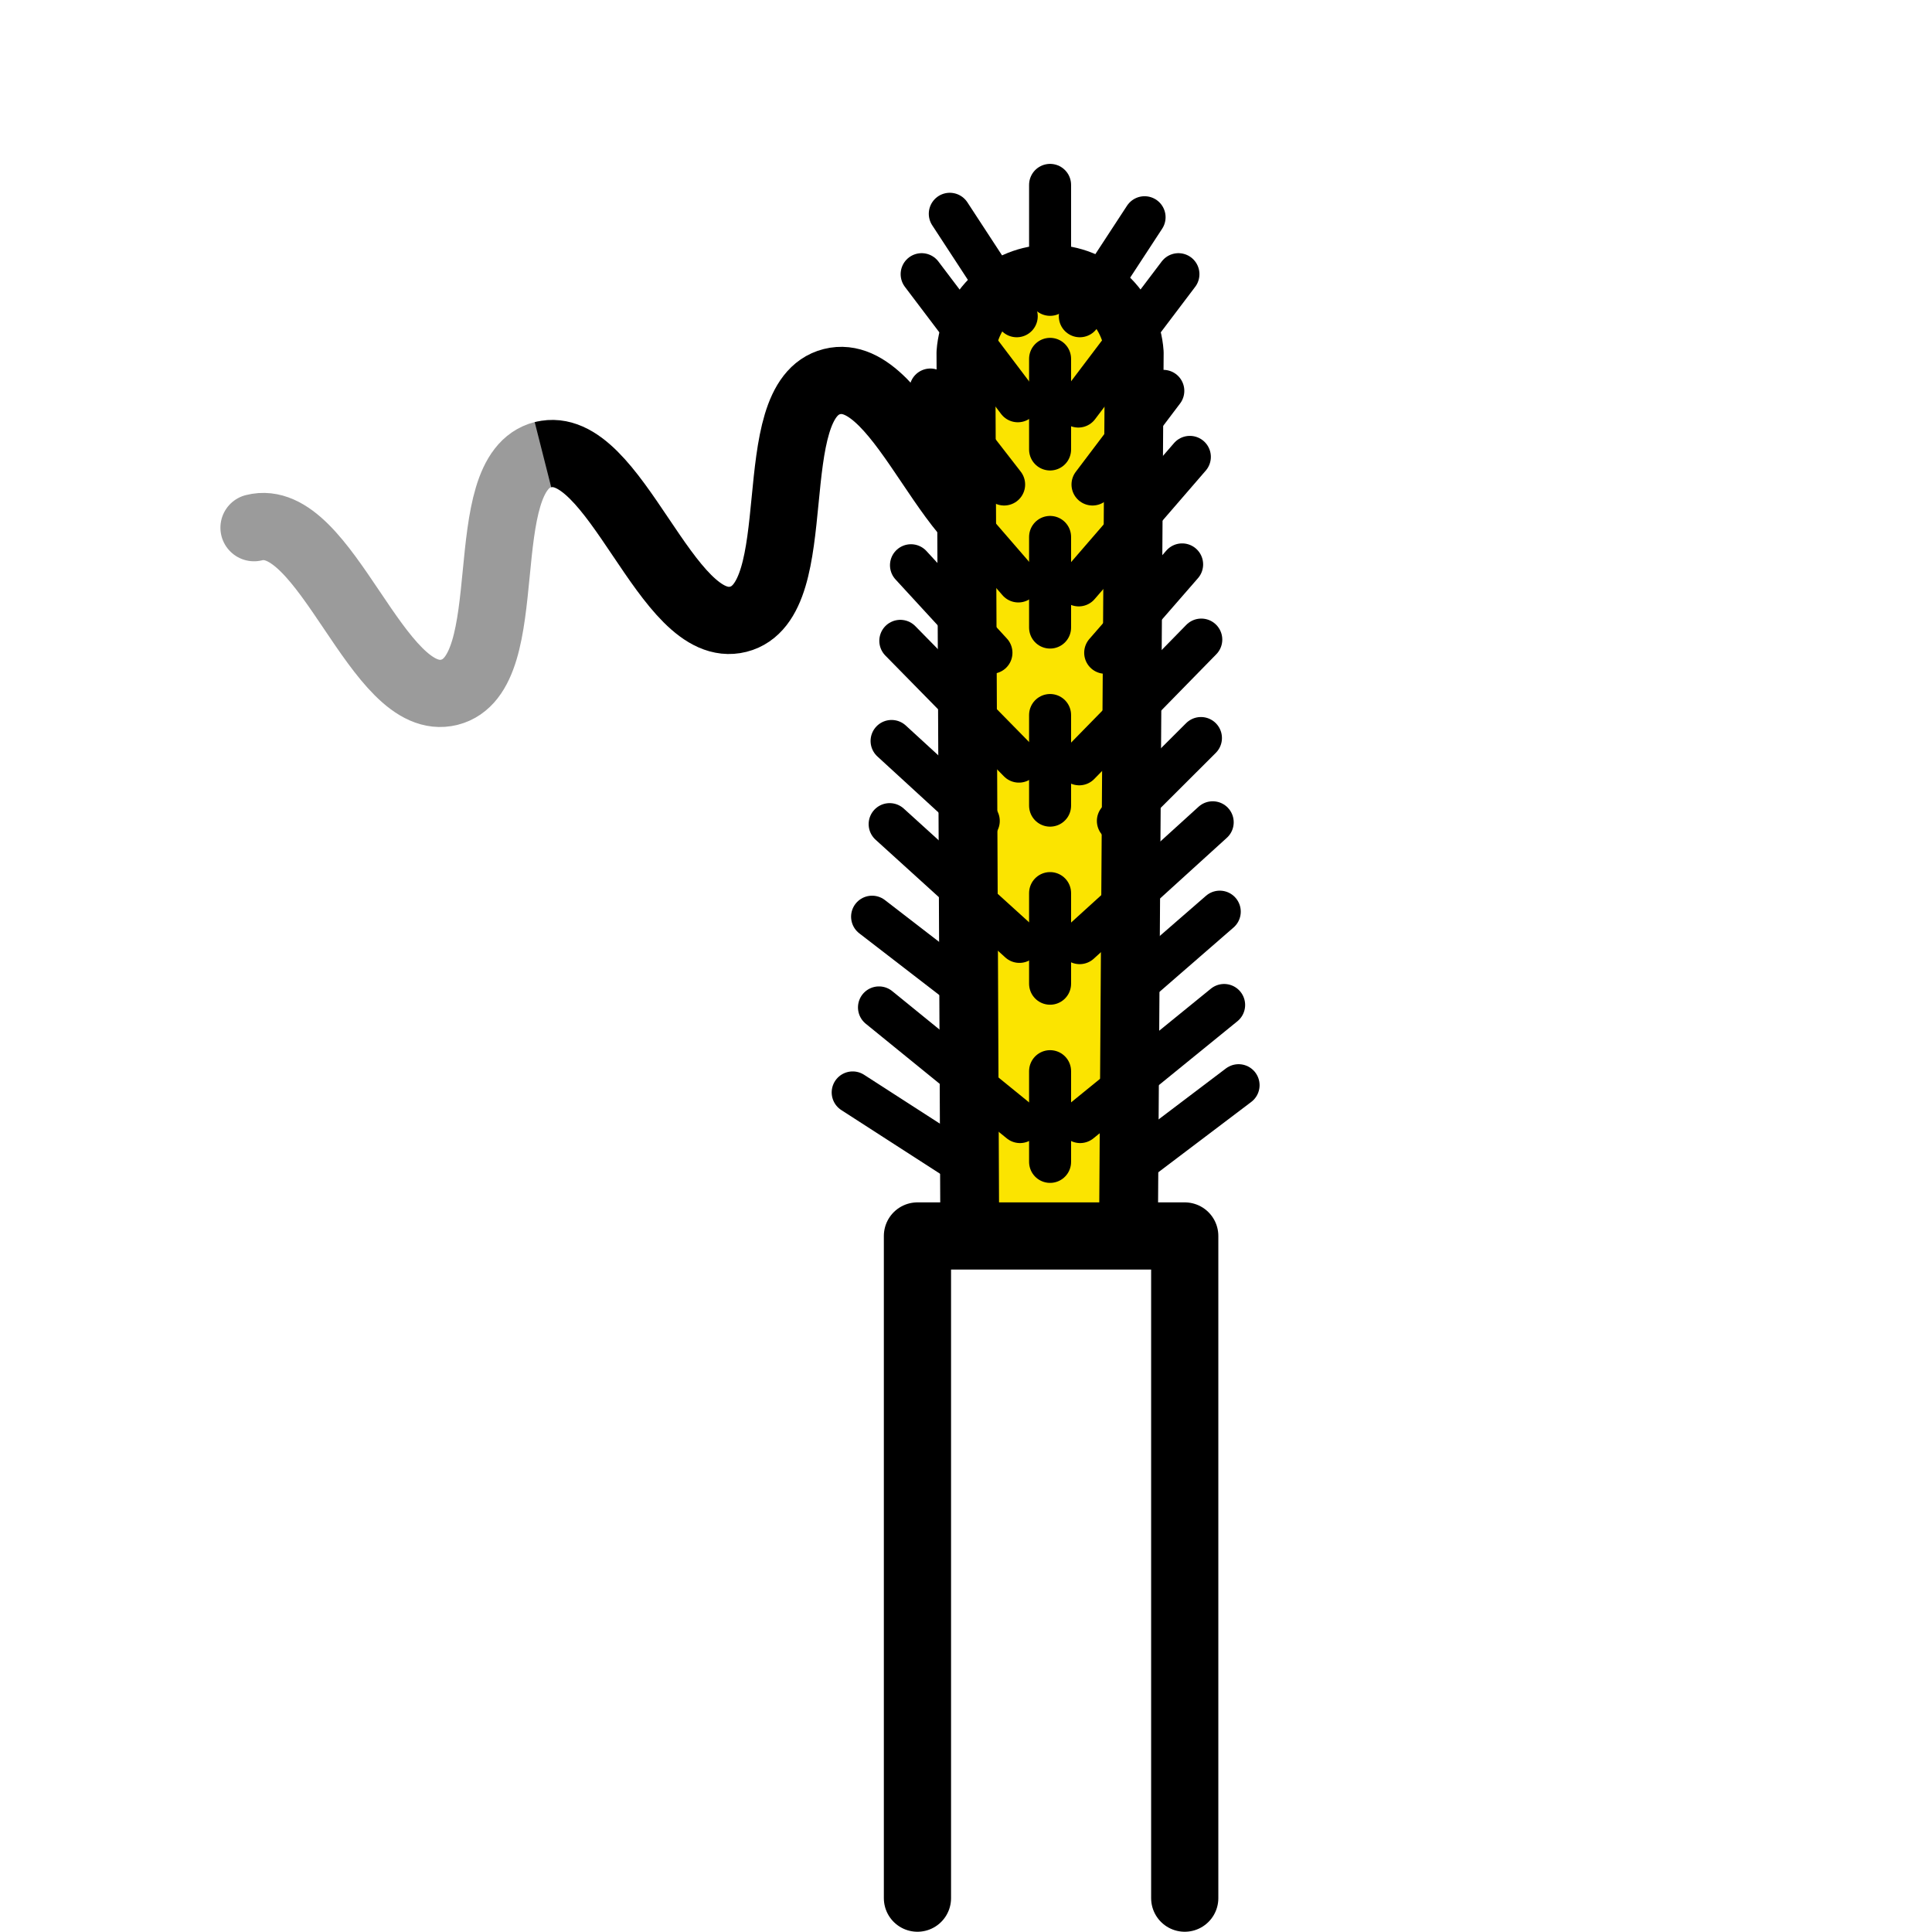 <svg id="Layer_1" data-name="Layer 1" xmlns="http://www.w3.org/2000/svg" viewBox="0 0 230 230">
  <defs>
    <style>
      .cls-1, .cls-2, .cls-3, .cls-4, .cls-5 {
        stroke-linejoin: round;
      }

      .cls-1, .cls-2, .cls-3, .cls-4, .cls-6 {
        stroke: #000;
      }

      .cls-1, .cls-2, .cls-3, .cls-5, .cls-6 {
        fill: none;
      }

      .cls-1, .cls-3, .cls-5 {
        stroke-width: 8px;
      }

      .cls-2, .cls-3, .cls-5, .cls-6 {
        stroke-linecap: round;
      }

      .cls-2, .cls-6 {
        stroke-width: 5px;
      }

      .cls-4 {
        fill: #fbe400;
        stroke-width: 7px;
      }

      .cls-5 {
        stroke: #9b9b9b;
      }

      .cls-6 {
        stroke-miterlimit: 10;
      }
    </style>
  </defs>
  <path class="cls-5" d="m64.65,54.12c-8.6,2.17-2.55,26.12-11.15,28.29-8.6,2.17-14.66-21.77-23.26-19.59"/>
  <path class="cls-1" d="m122.29,65.02c-8.6,2.17-14.65-21.77-23.25-19.59-8.6,2.17-2.55,26.12-11.15,28.29-8.6,2.17-14.65-21.77-23.25-19.59"/>
  <g>
    <path class="cls-4" d="m125.01,32.64h0c-5.28,0-9.65,4.09-10.02,9.35l.46,105.15h18.89l.69-105.15c-.36-5.27-4.74-9.35-10.02-9.35Z"/>
    <g>
      <line class="cls-2" x1="113.5" y1="137.78" x2="101.51" y2="130.05"/>
      <line class="cls-2" x1="115.01" y1="117.76" x2="103.82" y2="109.13"/>
      <line class="cls-2" x1="116.52" y1="97.73" x2="106.14" y2="88.21"/>
      <line class="cls-2" x1="118.03" y1="77.71" x2="108.45" y2="67.29"/>
      <line class="cls-2" x1="119.54" y1="57.68" x2="110.76" y2="46.37"/>
      <line class="cls-2" x1="121.04" y1="37.65" x2="113.07" y2="25.45"/>
    </g>
    <g>
      <line class="cls-2" x1="136.1" y1="137.78" x2="147.45" y2="129.19"/>
      <line class="cls-2" x1="134.59" y1="117.76" x2="145.21" y2="108.53"/>
      <line class="cls-2" x1="133.08" y1="97.73" x2="142.97" y2="87.86"/>
      <line class="cls-2" x1="131.57" y1="77.71" x2="140.73" y2="67.19"/>
      <line class="cls-2" x1="130.06" y1="57.68" x2="138.49" y2="46.53"/>
      <line class="cls-2" x1="128.55" y1="37.65" x2="136.26" y2="25.86"/>
    </g>
    <g>
      <line class="cls-2" x1="121.43" y1="133.58" x2="104.64" y2="119.93"/>
      <line class="cls-2" x1="121.36" y1="112.13" x2="105.91" y2="98.11"/>
      <line class="cls-2" x1="121.3" y1="90.67" x2="107.18" y2="76.29"/>
      <line class="cls-2" x1="121.23" y1="69.22" x2="108.45" y2="54.46"/>
      <line class="cls-2" x1="121.17" y1="47.77" x2="109.72" y2="32.64"/>
    </g>
    <g>
      <line class="cls-2" x1="128.59" y1="133.58" x2="145.73" y2="119.64"/>
      <line class="cls-2" x1="128.53" y1="112.28" x2="144.37" y2="97.89"/>
      <line class="cls-2" x1="128.48" y1="90.99" x2="143.01" y2="76.14"/>
      <line class="cls-2" x1="128.42" y1="69.69" x2="141.65" y2="54.39"/>
      <line class="cls-2" x1="128.37" y1="48.4" x2="140.29" y2="32.64"/>
    </g>
    <line class="cls-6" x1="125.01" y1="35.1" x2="125.01" y2="22.01"/>
    <line class="cls-6" x1="125.01" y1="53.51" x2="125.01" y2="42.72"/>
    <line class="cls-6" x1="125.01" y1="74.71" x2="125.01" y2="63.92"/>
    <line class="cls-6" x1="125.01" y1="95.91" x2="125.01" y2="85.12"/>
    <line class="cls-6" x1="125.01" y1="117.11" x2="125.01" y2="106.32"/>
    <line class="cls-6" x1="125.01" y1="138.32" x2="125.01" y2="127.52"/>
  </g>
  <polyline class="cls-3" points="141.04 225.97 141.04 147.14 109.22 147.14 109.22 225.97"/>
</svg>